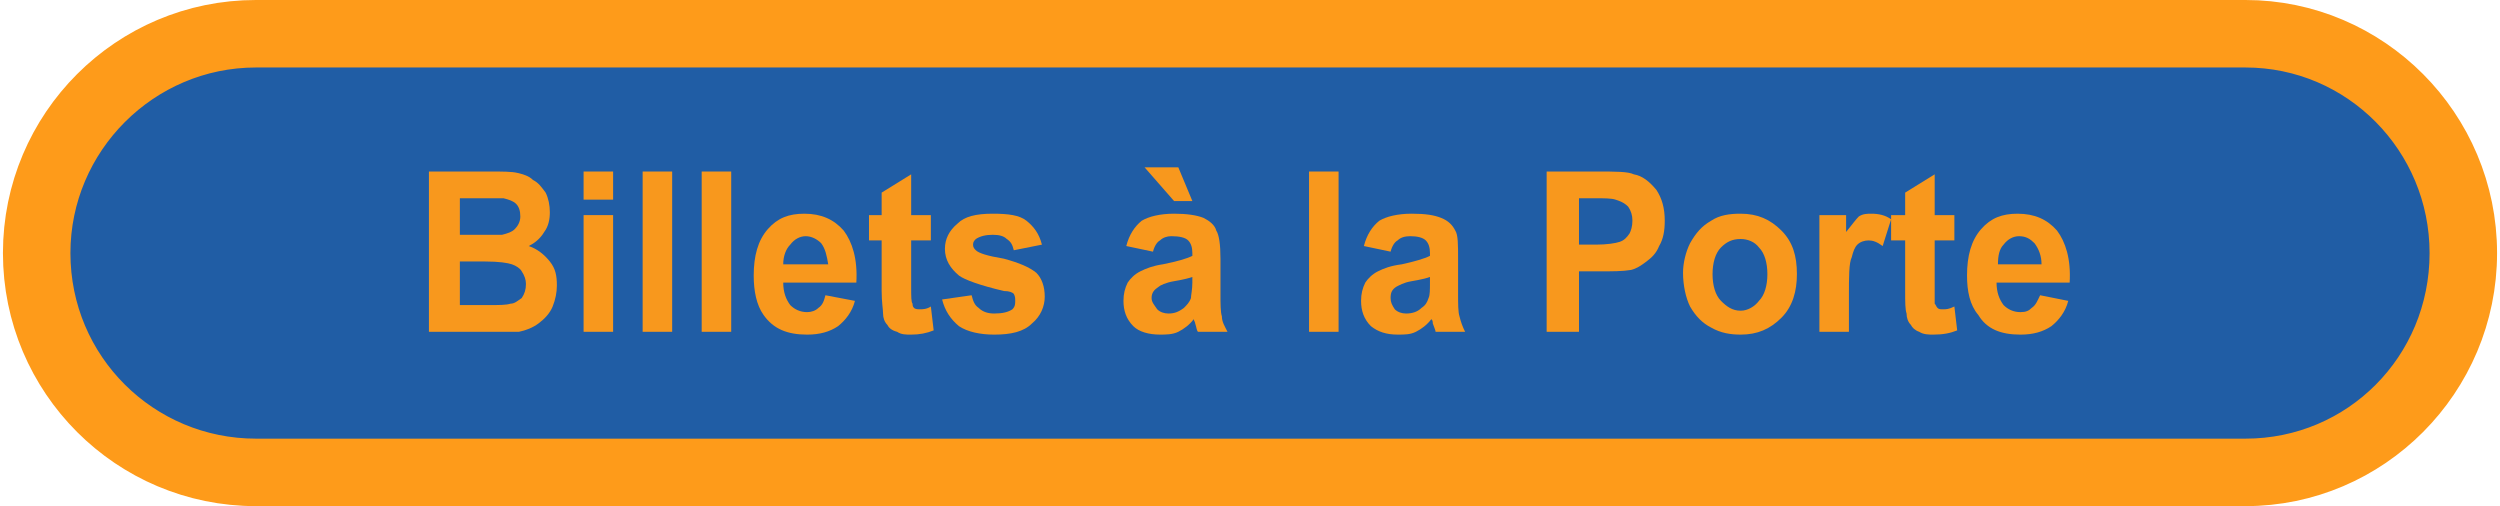 <?xml version="1.0" encoding="UTF-8"?>
<!DOCTYPE svg PUBLIC "-//W3C//DTD SVG 1.1//EN" "http://www.w3.org/Graphics/SVG/1.1/DTD/svg11.dtd">
<!-- Creator: CorelDRAW -->
<svg xmlns="http://www.w3.org/2000/svg" xml:space="preserve" width="163px" height="33px" version="1.1" style="shape-rendering:geometricPrecision; text-rendering:geometricPrecision; image-rendering:optimizeQuality; fill-rule:evenodd; clip-rule:evenodd"
viewBox="0 0 17.74 3.6"
 xmlns:xlink="http://www.w3.org/1999/xlink"
 xmlns:xodm="http://www.corel.com/coreldraw/odm/2003">
 <defs>
  <style type="text/css">
   <![CDATA[
    .str0 {stroke:#FE9B1A;stroke-width:0.34;stroke-miterlimit:2.613}
    .fil0 {fill:#205DA5}
    .fil1 {fill:#F8981D}
    .fil2 {fill:#F8981D;fill-rule:nonzero}
   ]]>
  </style>
 </defs>
 <g id="Layer_x0020_1">
  <g id="_2695041962688">
   <path class="fil0" d="M1.68 0.17c-0.83,0 -1.51,0.73 -1.51,1.63 0,0.9 0.68,1.63 1.51,1.63l14.38 0c0.84,0 1.51,-0.73 1.51,-1.63 0,-0.9 -0.67,-1.63 -1.51,-1.63l-14.38 0z"/>
   <path class="fil1 str0" d="M1.8 3.43c-0.9,0 -1.63,-0.73 -1.63,-1.63 0,-0.9 0.73,-1.63 1.63,-1.63l14.15 0c0.89,0 1.62,0.73 1.62,1.63 0,0.9 -0.73,1.63 -1.62,1.63l-14.15 0zm0 -3.12c-0.82,0 -1.49,0.67 -1.49,1.49 0,0.83 0.67,1.49 1.49,1.49l14.15 0c0.82,0 1.48,-0.66 1.48,-1.49 0,-0.82 -0.66,-1.49 -1.48,-1.49l-14.15 0z"/>
   <path class="fil2" d="M3.03 1.22l0.44 0c0.08,0 0.15,0 0.19,0.01 0.04,0.01 0.08,0.02 0.11,0.05 0.04,0.02 0.06,0.05 0.09,0.09 0.02,0.04 0.03,0.09 0.03,0.14 0,0.05 -0.01,0.1 -0.04,0.14 -0.03,0.05 -0.07,0.08 -0.11,0.1 0.06,0.02 0.11,0.06 0.15,0.11 0.04,0.05 0.05,0.1 0.05,0.17 0,0.05 -0.01,0.1 -0.03,0.15 -0.02,0.05 -0.06,0.09 -0.1,0.12 -0.04,0.03 -0.09,0.05 -0.14,0.06 -0.04,0 -0.13,0 -0.27,0l-0.37 0 0 -1.14zm0.22 0.19l0 0.26 0.14 0c0.09,0 0.14,0 0.16,0 0.04,-0.01 0.07,-0.02 0.09,-0.04 0.02,-0.02 0.04,-0.05 0.04,-0.09 0,-0.04 -0.01,-0.07 -0.03,-0.09 -0.02,-0.02 -0.05,-0.03 -0.09,-0.04 -0.02,0 -0.08,0 -0.18,0l-0.13 0zm0 0.45l0 0.31 0.2 0c0.08,0 0.13,0 0.16,-0.01 0.03,0 0.05,-0.02 0.08,-0.04 0.02,-0.03 0.03,-0.06 0.03,-0.1 0,-0.03 -0.01,-0.06 -0.03,-0.09 -0.01,-0.02 -0.04,-0.04 -0.07,-0.05 -0.03,-0.01 -0.09,-0.02 -0.19,-0.02l-0.18 0z"/>
   <path id="_1" class="fil2" d="M4.13 1.42l0 -0.2 0.21 0 0 0.2 -0.21 0zm0 0.94l0 -0.83 0.21 0 0 0.83 -0.21 0z"/>
   <polygon id="_2" class="fil2" points="4.55,2.36 4.55,1.22 4.76,1.22 4.76,2.36 "/>
   <polygon id="_3" class="fil2" points="4.97,2.36 4.97,1.22 5.18,1.22 5.18,2.36 "/>
   <path id="_4" class="fil2" d="M5.85 2.1l0.21 0.04c-0.02,0.08 -0.07,0.14 -0.12,0.18 -0.06,0.04 -0.13,0.06 -0.22,0.06 -0.14,0 -0.24,-0.04 -0.31,-0.14 -0.05,-0.07 -0.07,-0.17 -0.07,-0.28 0,-0.14 0.03,-0.25 0.1,-0.33 0.07,-0.08 0.15,-0.11 0.26,-0.11 0.12,0 0.21,0.04 0.28,0.12 0.06,0.08 0.1,0.2 0.09,0.37l-0.52 0c0,0.07 0.02,0.12 0.05,0.16 0.03,0.03 0.07,0.05 0.12,0.05 0.03,0 0.06,-0.01 0.08,-0.03 0.03,-0.02 0.04,-0.05 0.05,-0.09zm0.02 -0.22c-0.01,-0.06 -0.02,-0.11 -0.05,-0.15 -0.03,-0.03 -0.07,-0.05 -0.11,-0.05 -0.04,0 -0.08,0.02 -0.11,0.06 -0.03,0.03 -0.05,0.08 -0.05,0.14l0.32 0z"/>
   <path id="_5" class="fil2" d="M6.6 1.53l0 0.18 -0.14 0 0 0.33c0,0.07 0,0.11 0.01,0.12 0,0.01 0,0.02 0.01,0.03 0.01,0.01 0.03,0.01 0.04,0.01 0.02,0 0.05,0 0.08,-0.02l0.02 0.17c-0.05,0.02 -0.1,0.03 -0.16,0.03 -0.04,0 -0.07,0 -0.1,-0.02 -0.04,-0.01 -0.06,-0.03 -0.07,-0.05 -0.02,-0.02 -0.03,-0.05 -0.03,-0.08 0,-0.03 -0.01,-0.08 -0.01,-0.16l0 -0.36 -0.09 0 0 -0.18 0.09 0 0 -0.16 0.21 -0.13 0 0.29 0.14 0z"/>
   <path id="_6" class="fil2" d="M6.68 2.13l0.21 -0.03c0.01,0.04 0.02,0.07 0.05,0.09 0.03,0.03 0.07,0.04 0.11,0.04 0.06,0 0.1,-0.01 0.13,-0.03 0.02,-0.02 0.02,-0.04 0.02,-0.06 0,-0.02 0,-0.03 -0.01,-0.05 -0.01,-0.01 -0.03,-0.02 -0.07,-0.02 -0.17,-0.04 -0.28,-0.08 -0.32,-0.11 -0.06,-0.05 -0.1,-0.11 -0.1,-0.19 0,-0.07 0.03,-0.13 0.09,-0.18 0.05,-0.05 0.13,-0.07 0.25,-0.07 0.11,0 0.19,0.01 0.24,0.05 0.05,0.04 0.09,0.09 0.11,0.17l-0.2 0.04c-0.01,-0.04 -0.02,-0.06 -0.05,-0.08 -0.02,-0.02 -0.05,-0.03 -0.1,-0.03 -0.05,0 -0.09,0.01 -0.12,0.03 -0.01,0.01 -0.02,0.02 -0.02,0.04 0,0.02 0.01,0.03 0.02,0.04 0.02,0.02 0.08,0.04 0.2,0.06 0.11,0.03 0.18,0.06 0.23,0.1 0.04,0.04 0.06,0.1 0.06,0.17 0,0.07 -0.03,0.14 -0.09,0.19 -0.06,0.06 -0.15,0.08 -0.27,0.08 -0.1,0 -0.19,-0.02 -0.25,-0.06 -0.06,-0.05 -0.1,-0.11 -0.12,-0.19z"/>
   <path id="_7" class="fil2" d="M8.18 1.79l-0.19 -0.04c0.02,-0.08 0.06,-0.14 0.11,-0.18 0.05,-0.03 0.13,-0.05 0.23,-0.05 0.09,0 0.16,0.01 0.21,0.03 0.04,0.02 0.08,0.05 0.09,0.09 0.02,0.03 0.03,0.1 0.03,0.2l0 0.25c0,0.07 0,0.13 0.01,0.16 0,0.04 0.02,0.07 0.04,0.11l-0.21 0c-0.01,-0.01 -0.01,-0.03 -0.02,-0.06 0,-0.01 -0.01,-0.02 -0.01,-0.03 -0.03,0.04 -0.07,0.07 -0.11,0.09 -0.04,0.02 -0.09,0.02 -0.13,0.02 -0.08,0 -0.15,-0.02 -0.19,-0.06 -0.05,-0.05 -0.07,-0.11 -0.07,-0.18 0,-0.05 0.01,-0.09 0.03,-0.13 0.02,-0.03 0.05,-0.06 0.09,-0.08 0.04,-0.02 0.09,-0.04 0.16,-0.05 0.1,-0.02 0.17,-0.04 0.21,-0.06l0 -0.02c0,-0.04 -0.01,-0.07 -0.03,-0.09 -0.02,-0.02 -0.06,-0.03 -0.12,-0.03 -0.03,0 -0.06,0.01 -0.08,0.03 -0.02,0.01 -0.04,0.04 -0.05,0.08zm0.28 0.18c-0.03,0.01 -0.07,0.02 -0.13,0.03 -0.06,0.01 -0.1,0.03 -0.11,0.04 -0.03,0.02 -0.05,0.04 -0.05,0.08 0,0.03 0.02,0.05 0.04,0.08 0.02,0.02 0.05,0.03 0.08,0.03 0.04,0 0.07,-0.01 0.11,-0.04 0.02,-0.02 0.04,-0.04 0.05,-0.07 0,-0.02 0.01,-0.06 0.01,-0.11l0 -0.04zm0 -0.54l-0.13 0 -0.21 -0.24 0.24 0 0.1 0.24z"/>
   <polygon id="_8" class="fil2" points="9.29,2.36 9.29,1.22 9.5,1.22 9.5,2.36 "/>
   <path id="_9" class="fil2" d="M9.87 1.79l-0.19 -0.04c0.02,-0.08 0.06,-0.14 0.11,-0.18 0.05,-0.03 0.13,-0.05 0.23,-0.05 0.1,0 0.16,0.01 0.21,0.03 0.05,0.02 0.08,0.05 0.1,0.09 0.02,0.03 0.02,0.1 0.02,0.2l0 0.25c0,0.07 0,0.13 0.01,0.16 0.01,0.04 0.02,0.07 0.04,0.11l-0.21 0c0,-0.01 -0.01,-0.03 -0.02,-0.06 0,-0.01 0,-0.02 -0.01,-0.03 -0.03,0.04 -0.07,0.07 -0.11,0.09 -0.04,0.02 -0.08,0.02 -0.13,0.02 -0.08,0 -0.14,-0.02 -0.19,-0.06 -0.05,-0.05 -0.07,-0.11 -0.07,-0.18 0,-0.05 0.01,-0.09 0.03,-0.13 0.02,-0.03 0.05,-0.06 0.09,-0.08 0.04,-0.02 0.09,-0.04 0.17,-0.05 0.09,-0.02 0.16,-0.04 0.2,-0.06l0 -0.02c0,-0.04 -0.01,-0.07 -0.03,-0.09 -0.02,-0.02 -0.06,-0.03 -0.11,-0.03 -0.04,0 -0.07,0.01 -0.09,0.03 -0.02,0.01 -0.04,0.04 -0.05,0.08zm0.28 0.18c-0.03,0.01 -0.07,0.02 -0.13,0.03 -0.06,0.01 -0.09,0.03 -0.11,0.04 -0.03,0.02 -0.04,0.04 -0.04,0.08 0,0.03 0.01,0.05 0.03,0.08 0.02,0.02 0.05,0.03 0.08,0.03 0.04,0 0.08,-0.01 0.11,-0.04 0.03,-0.02 0.04,-0.04 0.05,-0.07 0.01,-0.02 0.01,-0.06 0.01,-0.11l0 -0.04z"/>
   <path id="_10" class="fil2" d="M10.98 2.36l0 -1.14 0.36 0c0.13,0 0.22,0 0.26,0.02 0.06,0.01 0.11,0.05 0.16,0.11 0.04,0.06 0.06,0.13 0.06,0.22 0,0.07 -0.01,0.13 -0.04,0.18 -0.02,0.05 -0.05,0.08 -0.09,0.11 -0.04,0.03 -0.07,0.05 -0.11,0.06 -0.06,0.01 -0.13,0.01 -0.23,0.01l-0.14 0 0 0.43 -0.23 0zm0.23 -0.95l0 0.33 0.12 0c0.08,0 0.14,-0.01 0.17,-0.02 0.03,-0.01 0.05,-0.03 0.07,-0.06 0.01,-0.02 0.02,-0.05 0.02,-0.09 0,-0.04 -0.01,-0.07 -0.03,-0.1 -0.03,-0.03 -0.06,-0.04 -0.09,-0.05 -0.03,-0.01 -0.08,-0.01 -0.16,-0.01l-0.1 0z"/>
   <path id="_11" class="fil2" d="M11.95 1.94c0,-0.07 0.02,-0.15 0.05,-0.21 0.04,-0.07 0.08,-0.12 0.15,-0.16 0.06,-0.04 0.13,-0.05 0.21,-0.05 0.12,0 0.21,0.04 0.29,0.12 0.08,0.08 0.11,0.18 0.11,0.31 0,0.12 -0.03,0.23 -0.11,0.31 -0.08,0.08 -0.17,0.12 -0.29,0.12 -0.07,0 -0.14,-0.01 -0.21,-0.05 -0.06,-0.03 -0.11,-0.08 -0.15,-0.15 -0.03,-0.06 -0.05,-0.15 -0.05,-0.24zm0.21 0.01c0,0.08 0.02,0.15 0.06,0.19 0.04,0.04 0.08,0.07 0.14,0.07 0.05,0 0.1,-0.03 0.13,-0.07 0.04,-0.04 0.06,-0.11 0.06,-0.19 0,-0.08 -0.02,-0.15 -0.06,-0.19 -0.03,-0.04 -0.08,-0.06 -0.13,-0.06 -0.06,0 -0.1,0.02 -0.14,0.06 -0.04,0.04 -0.06,0.11 -0.06,0.19z"/>
   <path id="_12" class="fil2" d="M13.13 2.36l-0.21 0 0 -0.83 0.19 0 0 0.12c0.04,-0.05 0.07,-0.09 0.09,-0.11 0.03,-0.02 0.06,-0.02 0.09,-0.02 0.05,0 0.1,0.01 0.14,0.04l-0.06 0.19c-0.04,-0.03 -0.07,-0.04 -0.1,-0.04 -0.03,0 -0.06,0.01 -0.08,0.03 -0.02,0.02 -0.03,0.05 -0.04,0.09 -0.02,0.04 -0.02,0.14 -0.02,0.28l0 0.25z"/>
   <path id="_13" class="fil2" d="M13.88 1.53l0 0.18 -0.14 0 0 0.33c0,0.07 0,0.11 0,0.12 0.01,0.01 0.01,0.02 0.02,0.03 0.01,0.01 0.02,0.01 0.04,0.01 0.02,0 0.04,0 0.08,-0.02l0.02 0.17c-0.05,0.02 -0.1,0.03 -0.17,0.03 -0.03,0 -0.07,0 -0.1,-0.02 -0.03,-0.01 -0.05,-0.03 -0.06,-0.05 -0.02,-0.02 -0.03,-0.05 -0.03,-0.08 -0.01,-0.03 -0.01,-0.08 -0.01,-0.16l0 -0.36 -0.1 0 0 -0.18 0.1 0 0 -0.16 0.21 -0.13 0 0.29 0.14 0z"/>
   <path id="_14" class="fil2" d="M14.49 2.1l0.2 0.04c-0.02,0.08 -0.07,0.14 -0.12,0.18 -0.06,0.04 -0.13,0.06 -0.22,0.06 -0.14,0 -0.24,-0.04 -0.3,-0.14 -0.06,-0.07 -0.08,-0.17 -0.08,-0.28 0,-0.14 0.03,-0.25 0.1,-0.33 0.07,-0.08 0.15,-0.11 0.26,-0.11 0.12,0 0.21,0.04 0.28,0.12 0.06,0.08 0.1,0.2 0.09,0.37l-0.52 0c0,0.07 0.02,0.12 0.05,0.16 0.03,0.03 0.07,0.05 0.12,0.05 0.04,0 0.06,-0.01 0.08,-0.03 0.03,-0.02 0.04,-0.05 0.06,-0.09zm0.01 -0.22c0,-0.06 -0.02,-0.11 -0.05,-0.15 -0.03,-0.03 -0.06,-0.05 -0.11,-0.05 -0.04,0 -0.08,0.02 -0.11,0.06 -0.03,0.03 -0.04,0.08 -0.04,0.14l0.31 0z"/>
  </g>
 </g>
</svg>
